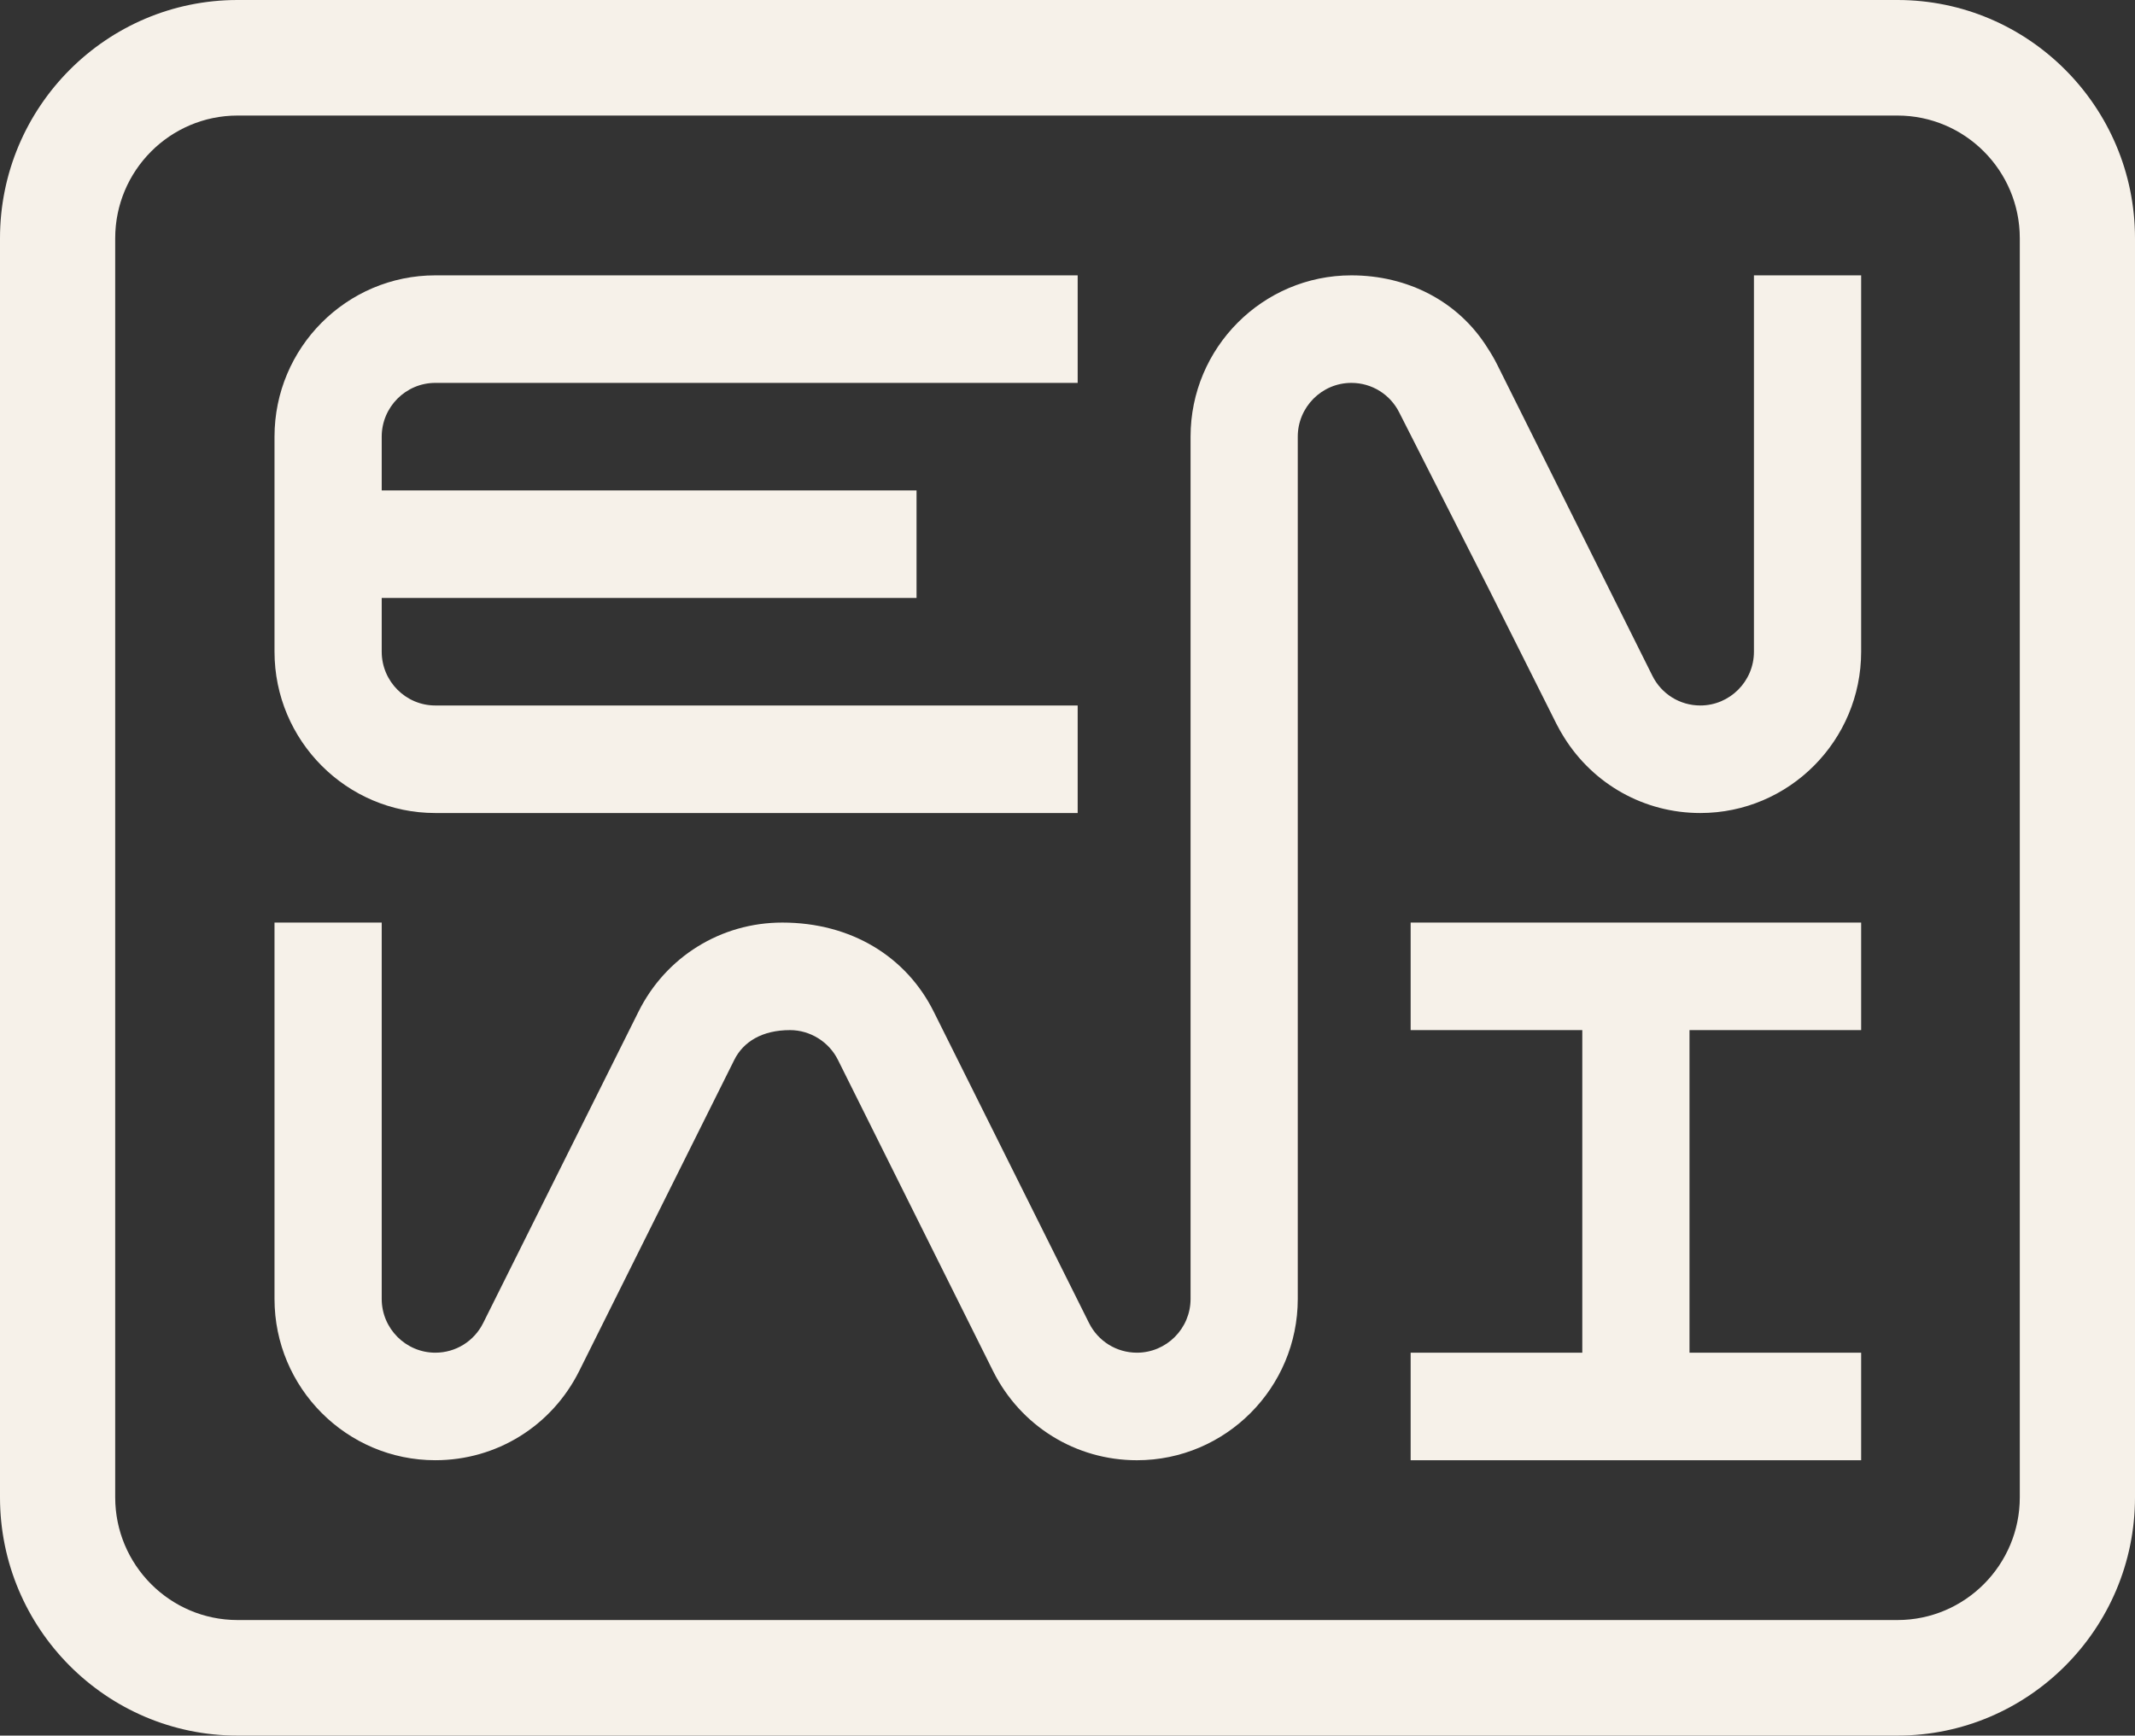 <svg xmlns="http://www.w3.org/2000/svg" width="123" height="100" viewBox="0 0 123 100" fill="none"><rect x="0" y="0" width="123" height="100" fill="#333333" stroke="none"/><path d="M109.315 0H13.685C6.139 0 0 6.158 0 13.728V86.272C0 93.841 6.139 100 13.685 100H109.315C116.861 100 123 93.841 123 86.272V13.728C123 6.158 116.861 0 109.315 0ZM116.363 86.272C116.363 90.171 113.202 93.342 109.315 93.342H13.685C9.798 93.342 6.637 90.171 6.637 86.272V13.728C6.637 9.83 9.798 6.658 13.685 6.658H109.315C113.202 6.658 116.363 9.83 116.363 13.728V86.272Z" fill="#F6F1E9"></path><path d="M25.079 46.844H62.086V40.648H25.079C23.378 40.648 21.991 39.257 21.991 37.55V34.452H52.803V28.257H21.991V25.159C21.991 23.453 23.378 22.061 25.079 22.061H62.086V15.865H25.079C19.97 15.865 15.815 20.034 15.815 25.159V37.55C15.815 42.675 19.97 46.844 25.079 46.844Z" fill="#F6F1E9"></path><path d="M81.269 59.352H91.158V77.939H81.269V84.135H107.223V77.939H97.334V59.352H107.223V53.156H81.269V59.352Z" fill="#F6F1E9"></path><path d="M101.047 37.55C101.047 39.256 99.659 40.648 97.958 40.648C96.782 40.648 95.72 39.989 95.196 38.936L90.106 28.731L86.258 21.014C86.092 20.681 85.906 20.364 85.706 20.058C84.017 17.348 81.087 15.865 77.854 15.865C72.745 15.865 68.59 20.034 68.59 25.159V74.841C68.59 76.547 67.203 77.938 65.501 77.938C64.325 77.938 63.264 77.279 62.739 76.226L53.801 58.305C52.226 55.129 49.048 53.156 45.067 53.156C41.533 53.156 38.354 55.128 36.78 58.299L27.841 76.22C27.316 77.279 26.255 77.938 25.079 77.938C23.378 77.938 21.991 76.547 21.991 74.841V53.156H15.815V74.841C15.815 79.965 19.97 84.134 25.079 84.134C28.607 84.134 31.78 82.168 33.367 78.997L42.305 61.064C42.824 60.023 43.909 59.352 45.513 59.352C46.671 59.352 47.757 60.024 48.276 61.07L57.214 79.003C58.8 82.168 61.973 84.135 65.501 84.135C70.61 84.135 74.766 79.966 74.766 74.841V25.159C74.766 23.453 76.153 22.061 77.854 22.061C79.03 22.061 80.092 22.721 80.616 23.773L85.811 34.013L89.671 41.713C89.804 41.978 89.952 42.232 90.106 42.48C91.796 45.19 94.725 46.844 97.958 46.844C103.067 46.844 107.223 42.675 107.223 37.55V15.865H101.047L101.047 37.55Z" fill="#F6F1E9"></path></svg>